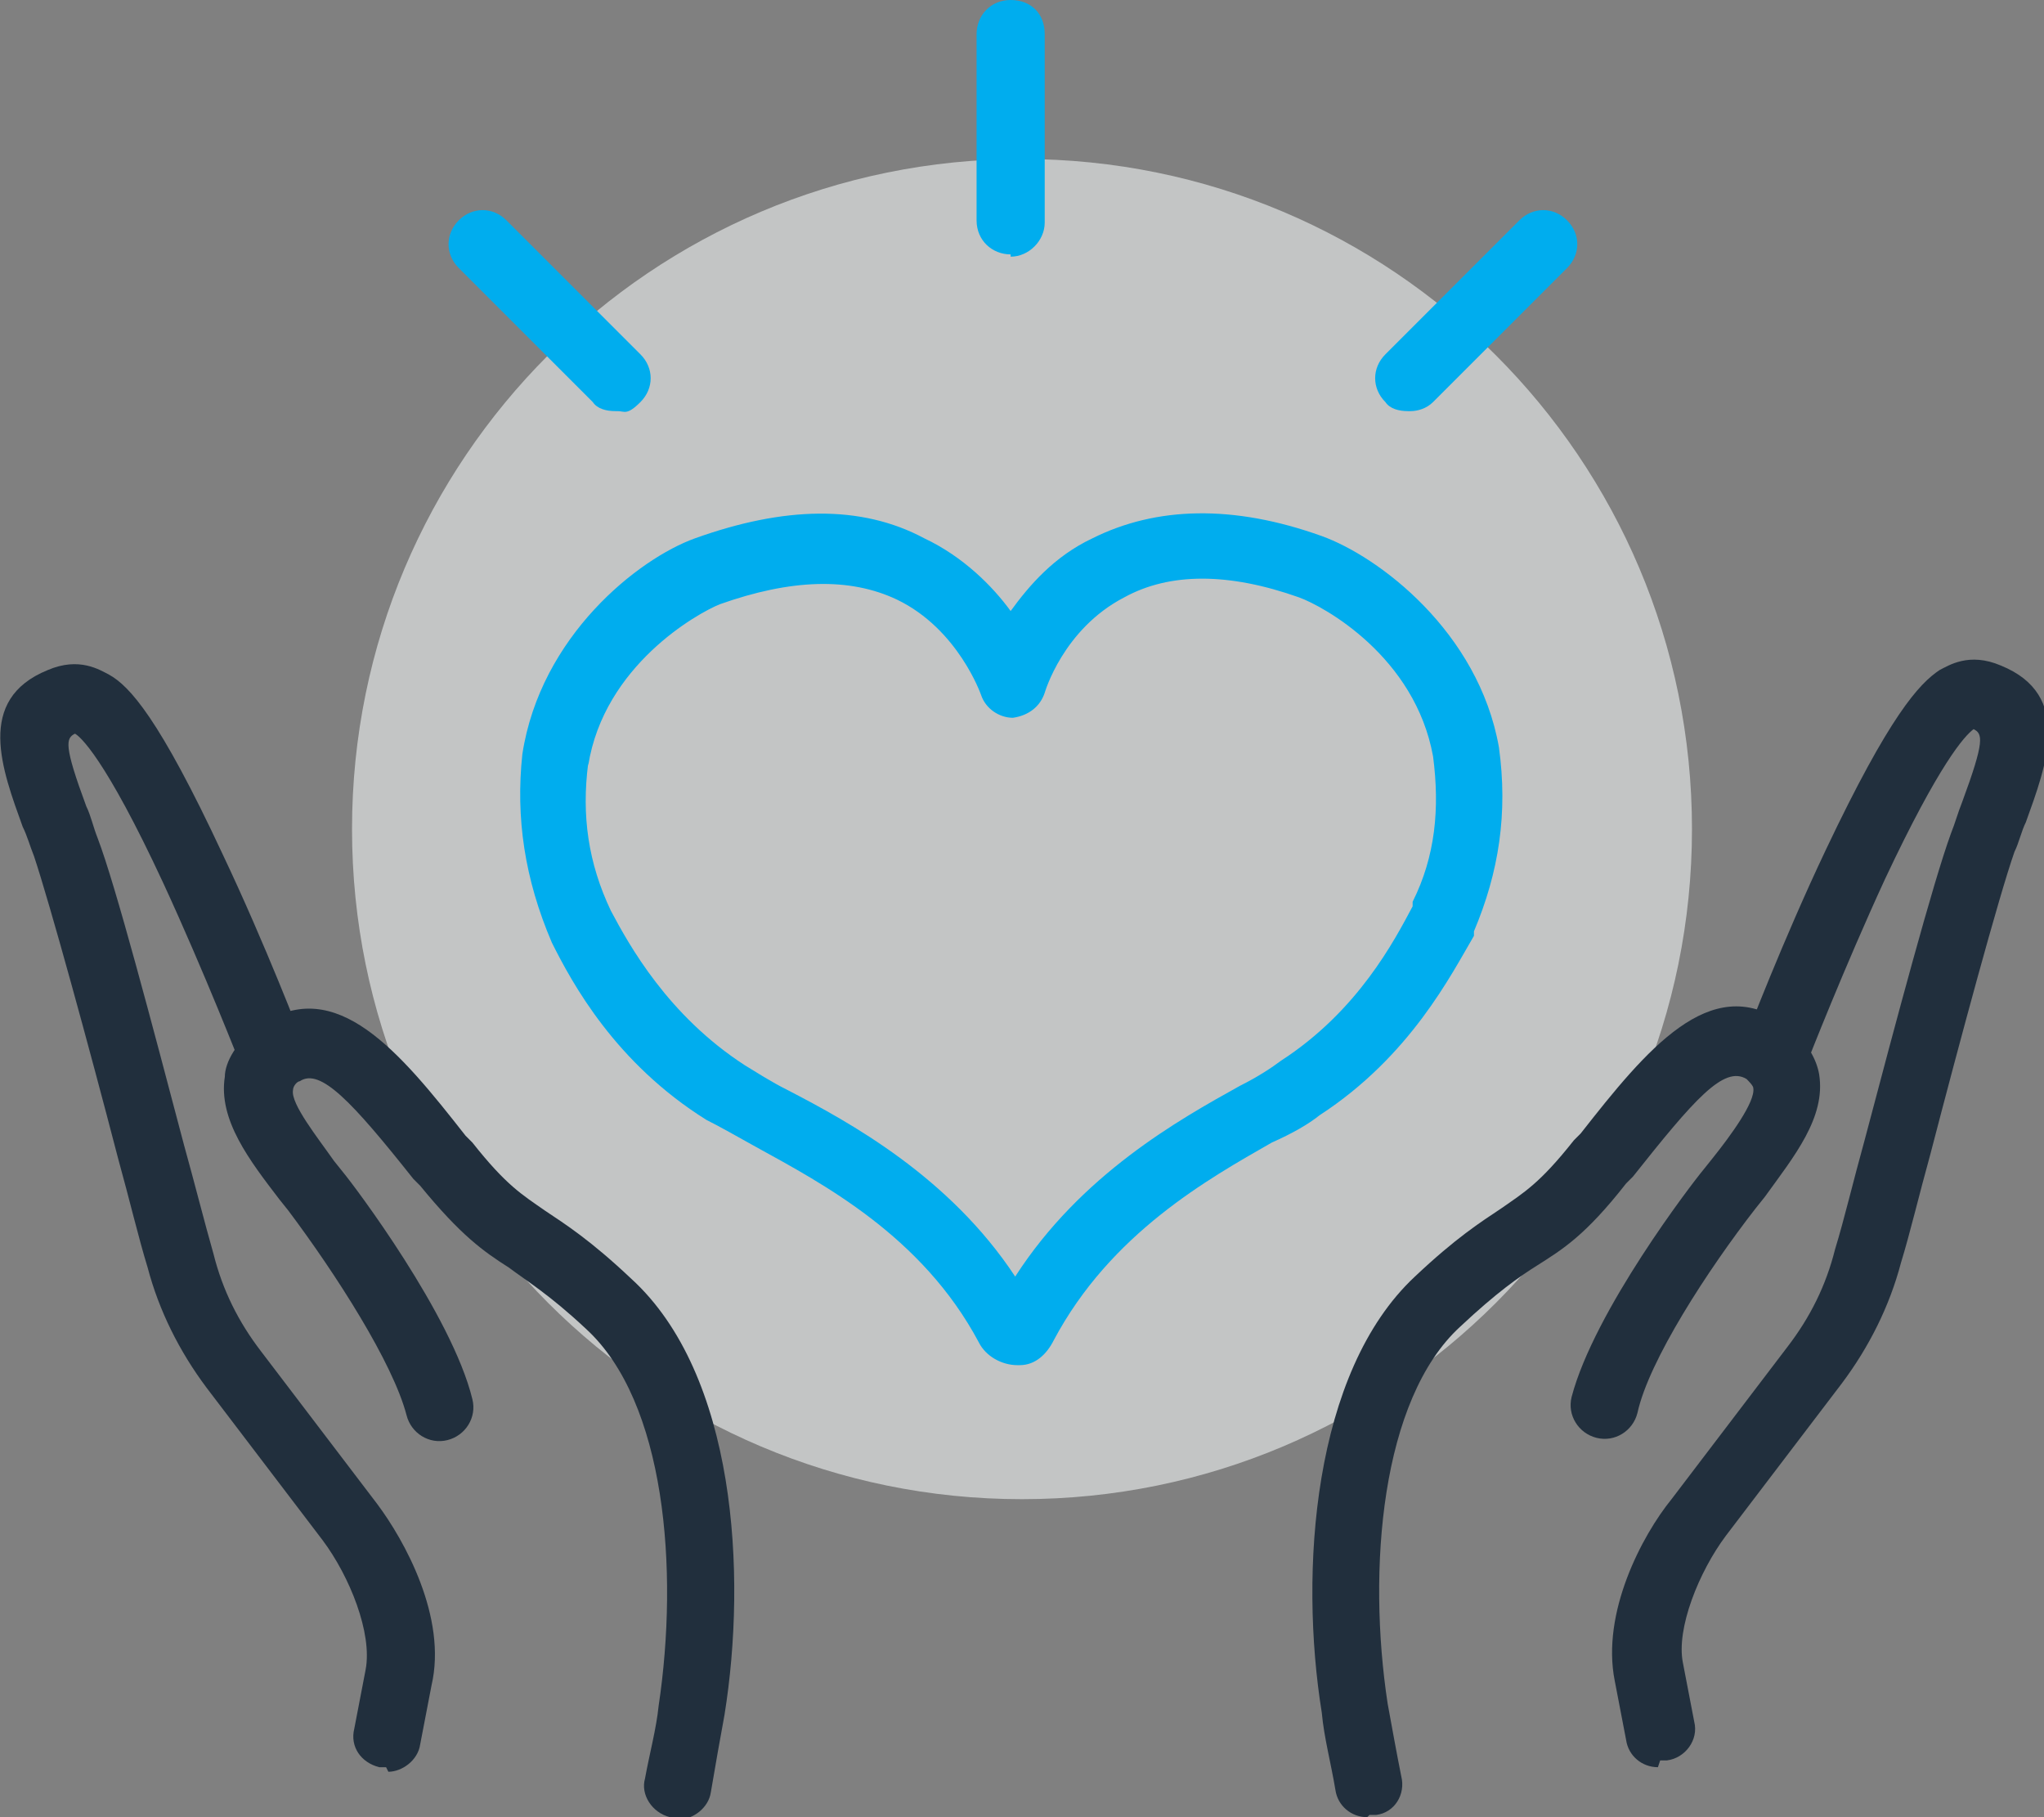 <?xml version="1.0" encoding="UTF-8"?>
<svg id="Layer_1" xmlns="http://www.w3.org/2000/svg" version="1.1" viewBox="0 0 90 80">
  <rect x="0" y="0" width="90" height="80" fill="#808080" stroke="none"/>
  <!-- Generator: Adobe Illustrator 29.1.0, SVG Export Plug-In . SVG Version: 2.1.0 Build 79)  -->
  <defs>
    <style>
      .st0 {
        fill: #f0f3f4;
        isolation: isolate;
        opacity: .6;
      }

      .st1 {
        fill: #00adee;
      }

      .st2 {
        fill: #212f3d;
      }
    </style>
  </defs>
  <path class="st0" d="M45,66c16.3,0,29.5-13.2,29.5-29.5S61.3,7,45,7s-29.5,13.2-29.5,29.5,13.2,29.5,29.5,29.5Z"/>
  <path class="st1" d="M44.8,60.1c-.7,0-1.4-.4-1.7-1-2.5-4.7-6.9-7-9.8-8.6-.9-.5-1.6-.9-2.2-1.2-4-2.5-5.9-6-6.8-7.8h0c-1.2-2.8-1.6-5.5-1.3-8.3h0c.8-5.2,5.1-8.6,7.6-9.5,3.9-1.4,7.3-1.5,10.1,0,1.7.8,3,2.1,3.8,3.2.8-1.1,1.9-2.4,3.6-3.2,2.8-1.4,6.2-1.5,10.1-.1,2.5.9,6.9,4.2,7.8,9.3.4,2.9,0,5.5-1.1,8.1v.2c-1,1.7-2.8,5.3-6.8,7.9-.5.4-1.2.8-2.1,1.2-2.8,1.6-7.1,4-9.6,8.7-.3.6-.8,1.1-1.5,1.1h-.2ZM45.7,57.7s0,0,0,0c0,0,0,0,0,0ZM25.9,33.6c-.3,2.3,0,4.4,1,6.5h0c.8,1.5,2.5,4.6,5.9,6.8.5.3,1.1.7,1.9,1.1,2.7,1.4,7.1,3.8,10,8.2,2.9-4.5,7.2-6.9,9.9-8.4.8-.4,1.4-.8,1.8-1.1,3.4-2.2,5-5.3,5.8-6.8v-.2c1-2,1.2-4.1.9-6.4-.8-4.4-4.8-6.6-5.9-7-3.1-1.1-5.7-1.1-7.7,0-2.7,1.4-3.5,4.2-3.5,4.2-.2.6-.7,1-1.4,1.1h0c-.6,0-1.2-.4-1.4-1,0,0-1-2.9-3.7-4.2-2.1-1-4.7-.9-7.8.2-1,.4-5.1,2.7-5.8,7.1h0Z"/>
  <path class="st2" d="M60.2,80c-.7,0-1.3-.5-1.4-1.2-.2-1.2-.5-2.3-.6-3.4-1-6.2-.4-15,4.1-19.2,1.8-1.7,2.9-2.4,3.8-3,1-.7,1.7-1.1,3.2-3l.3-.3c2.9-3.7,5.7-7.1,8.9-4.9,1.1.8,1.5,1.7,1.6,2.3.3,1.9-1.1,3.6-2.4,5.4l-.4.5c-2.1,2.7-4.7,6.7-5.2,9-.2.8-1,1.3-1.8,1.1-.8-.2-1.3-1-1.1-1.8,1-3.8,5.3-9.4,5.8-10l.4-.5c.8-1,1.9-2.5,1.8-3.1,0-.1-.2-.3-.3-.4-1-.6-2.3.9-5,4.3l-.3.3c-1.8,2.3-2.8,2.9-3.9,3.6-.8.5-1.8,1.2-3.4,2.7-3.5,3.2-4.1,10.7-3.2,16.6.2,1.1.4,2.2.6,3.2.2.8-.3,1.6-1.1,1.7-.1,0-.2,0-.3,0h0Z"/>
  <path class="st2" d="M73,77.8c-.7,0-1.3-.5-1.4-1.2l-.5-2.6c-.6-3,1.2-6.4,2.5-8l5.1-6.7c1-1.3,1.7-2.7,2.1-4.3.4-1.3.8-3,1.3-4.8,1.4-5.3,3-11.3,3.8-13.5.2-.5.3-.9.5-1.4,1-2.7.9-3,.5-3.2-.4.3-1.5,1.5-3.9,6.6-1.8,3.9-3.4,8-3.4,8-.3.8-1.1,1.1-1.9.8s-1.1-1.1-.8-1.9c0,0,1.6-4.2,3.5-8.2,2.8-5.9,4.1-7.3,5-7.9.4-.2,1.3-.8,2.7-.2,3.2,1.3,2,4.4,1.1,6.9-.2.4-.3.9-.5,1.3-.7,2-2.4,8.3-3.7,13.3-.5,1.8-.9,3.5-1.3,4.8-.5,1.9-1.4,3.7-2.6,5.3l-5.1,6.7c-1.2,1.6-2.2,4.1-1.9,5.6l.5,2.6c.2.8-.4,1.6-1.2,1.7,0,0-.2,0-.3,0h0Z"/>
  <path class="st2" d="M29.8,80c0,0-.2,0-.3,0-.8-.2-1.3-1-1.1-1.7.2-1.1.5-2.2.6-3.2.9-6,.3-13.4-3.2-16.6-1.6-1.5-2.6-2.1-3.4-2.7-1.1-.7-2.1-1.4-3.9-3.6l-.3-.3c-2.7-3.4-4.1-4.9-5-4.3-.1,0-.3.2-.3.4-.1.6,1.1,2.1,1.8,3.1l.4.5c.5.6,4.8,6.3,5.7,10,.2.8-.3,1.6-1.1,1.8-.8.2-1.6-.3-1.8-1.1-.6-2.3-3.1-6.2-5.2-9l-.4-.5c-1.3-1.7-2.7-3.5-2.4-5.4,0-.6.5-1.6,1.6-2.3,3.3-2.2,6.1,1.2,9,4.9l.3.3c1.5,1.9,2.2,2.3,3.2,3,.9.6,2,1.3,3.8,3,4.6,4.2,5.1,13,4.1,19.2-.2,1.1-.4,2.2-.6,3.4-.1.7-.8,1.2-1.4,1.2h0Z"/>
  <path class="st2" d="M17,77.8c0,0-.2,0-.3,0-.8-.2-1.3-.9-1.1-1.7l.5-2.6c.3-1.6-.7-4.1-1.9-5.7l-5.1-6.7c-1.2-1.6-2.1-3.4-2.6-5.3-.4-1.3-.8-3-1.3-4.8-1.3-5-3-11.2-3.7-13.3-.2-.5-.3-.9-.5-1.3-.9-2.5-2.1-5.6,1.1-6.9,1.4-.6,2.3,0,2.7.2.9.5,2.2,1.9,5,7.9,1.9,4,3.5,8.2,3.5,8.2.3.8,0,1.6-.8,1.9-.8.3-1.6,0-1.9-.8,0,0-1.6-4.1-3.4-8-2.6-5.6-3.7-6.5-3.9-6.6-.4.2-.5.5.5,3.2.2.4.3.9.5,1.4.8,2.1,2.4,8.2,3.8,13.5.5,1.8.9,3.4,1.3,4.8.4,1.6,1.1,3,2.1,4.3l5.1,6.7c1.2,1.6,3.1,5,2.4,8l-.5,2.6c-.1.7-.8,1.2-1.4,1.2h0Z"/>
  <path class="st1" d="M44.5,11.2c-.8,0-1.5-.6-1.5-1.5V1.5c0-.8.6-1.5,1.5-1.5s1.5.6,1.5,1.5v8.3c0,.8-.7,1.5-1.5,1.5h0Z"/>
  <path class="st1" d="M27.1,18.1c-.4,0-.8-.1-1-.4l-5.9-5.9c-.6-.6-.6-1.5,0-2.1.6-.6,1.5-.6,2.1,0l5.9,5.9c.6.6.6,1.5,0,2.1s-.7.4-1,.4h0Z"/>
  <path class="st1" d="M62,18.1c-.4,0-.8-.1-1-.4-.6-.6-.6-1.5,0-2.1l5.9-5.9c.6-.6,1.5-.6,2.1,0,.6.6.6,1.5,0,2.1l-5.9,5.9c-.3.3-.7.4-1,.4h0Z"/>
</svg>